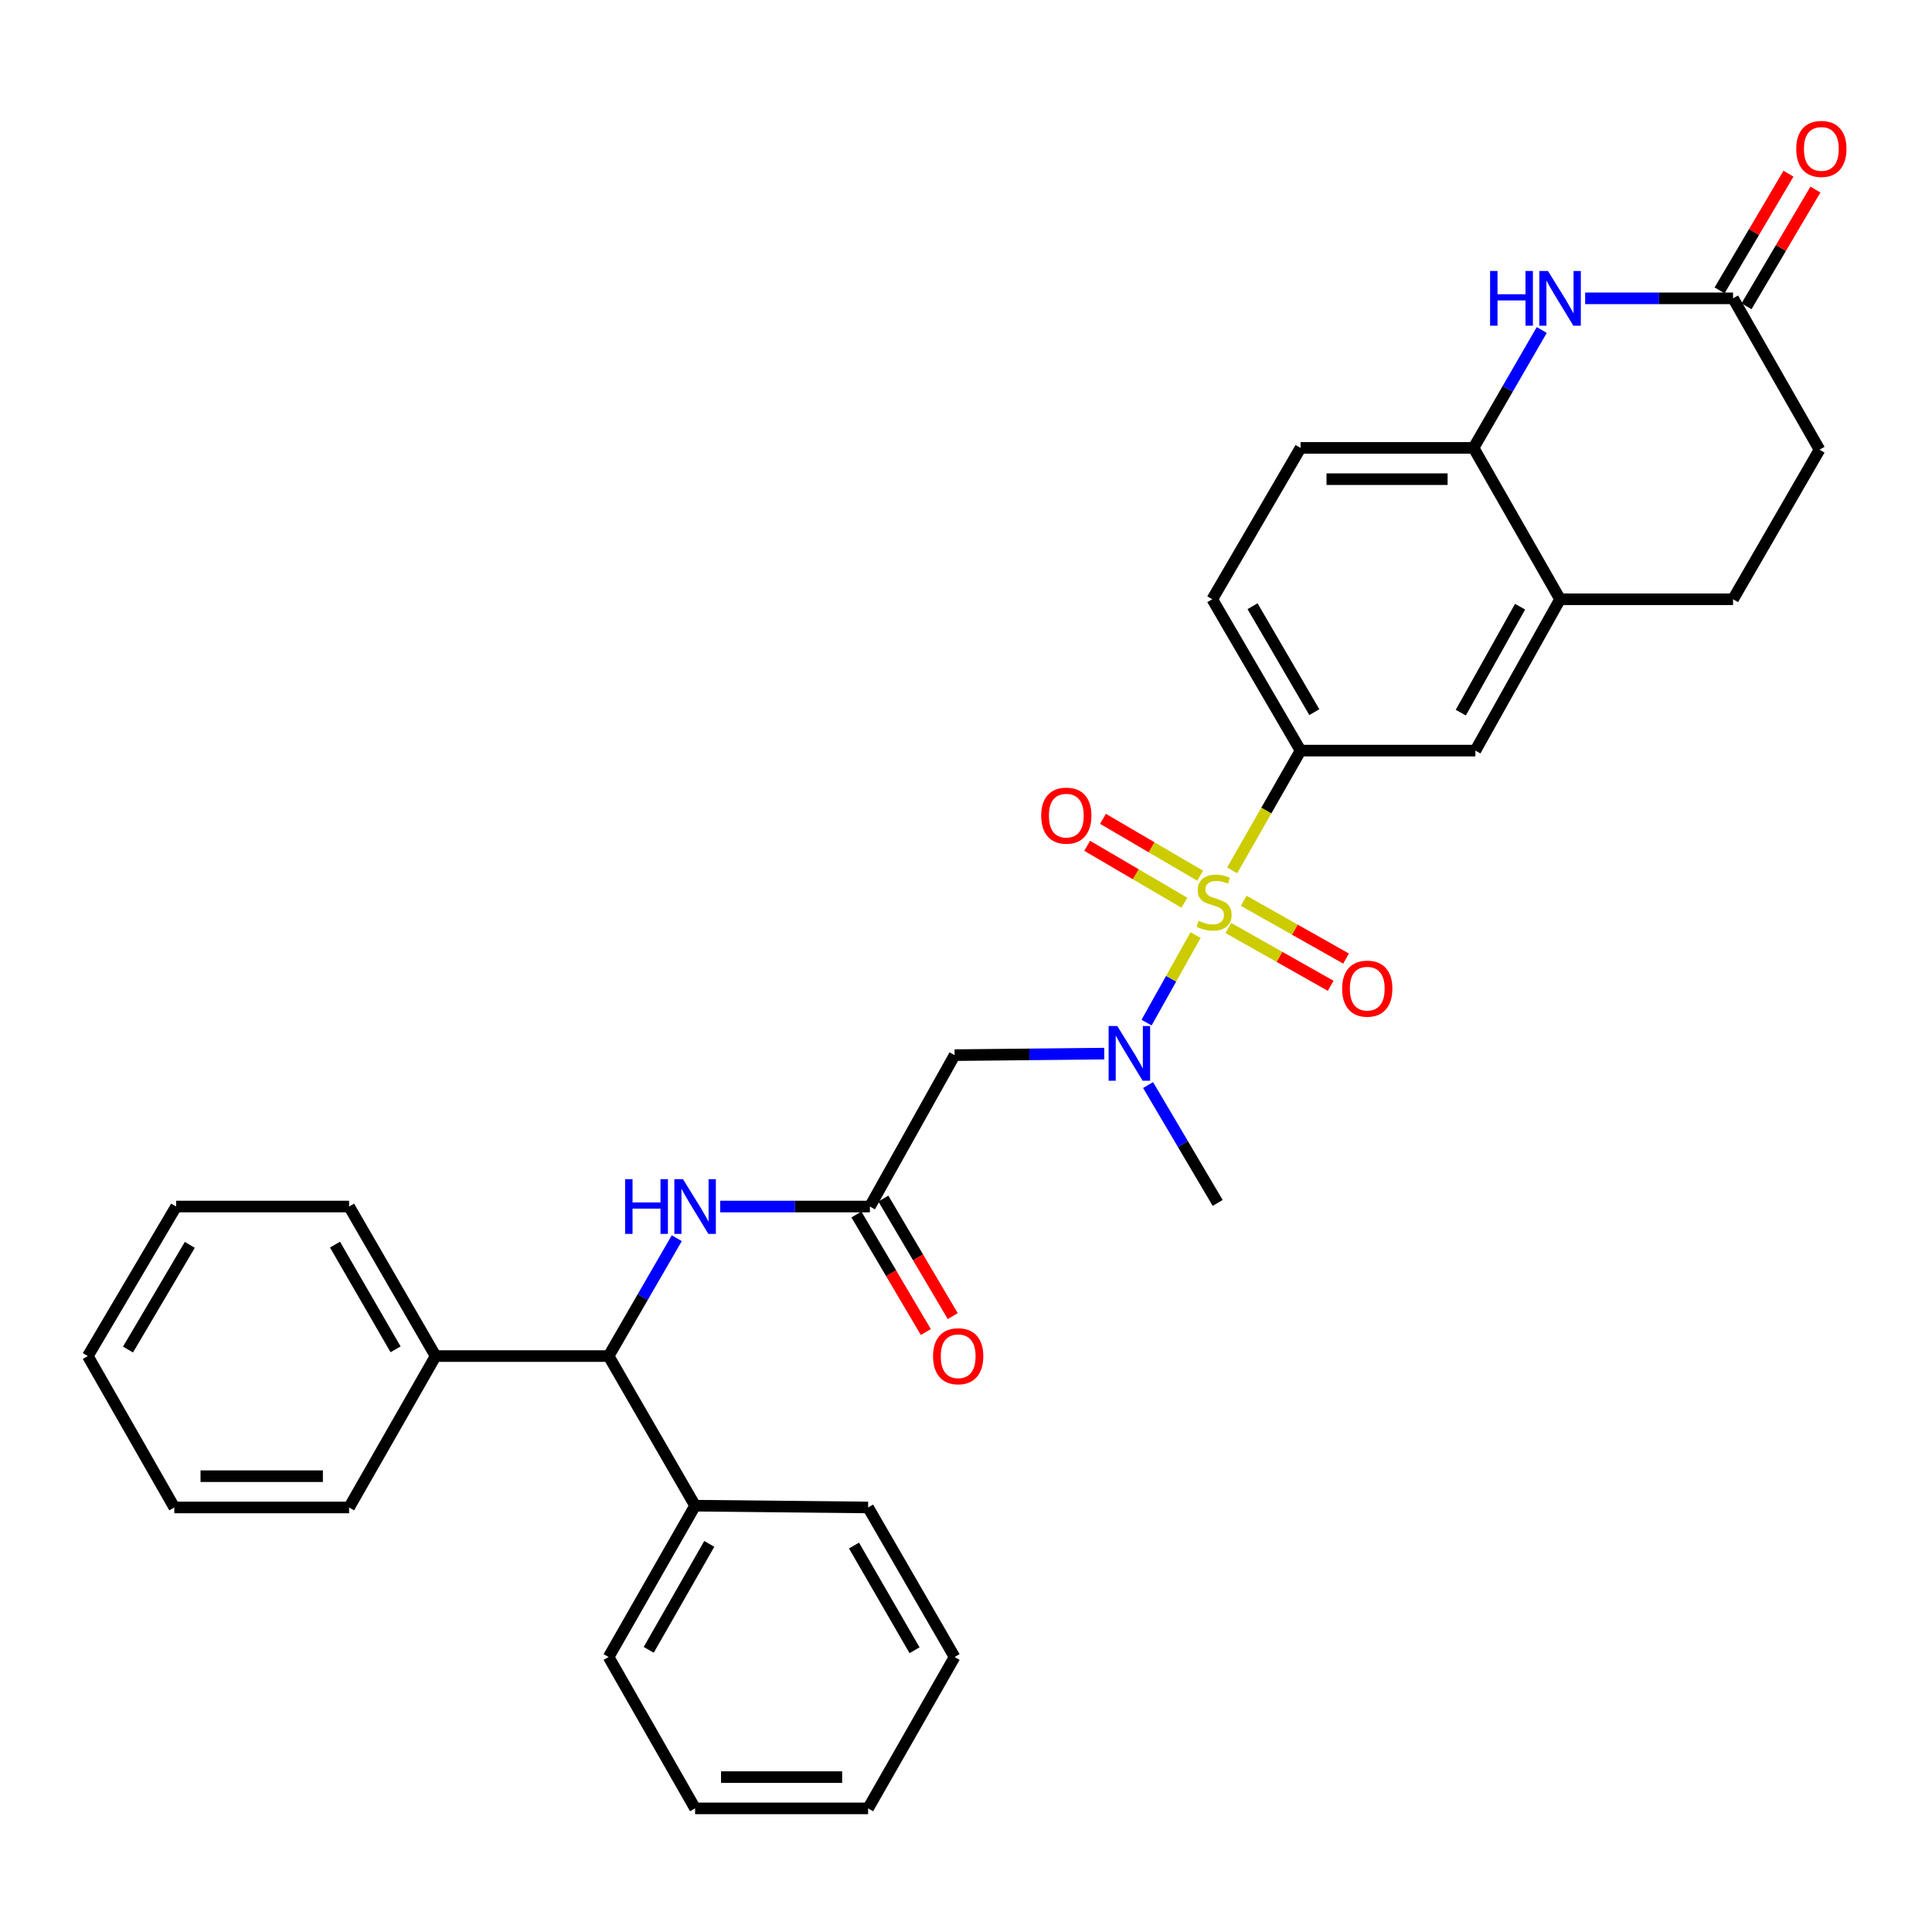 <?xml version='1.0' encoding='iso-8859-1'?>
<svg version='1.1' baseProfile='full'
              xmlns='http://www.w3.org/2000/svg'
                      xmlns:rdkit='http://www.rdkit.org/xml'
                      xmlns:xlink='http://www.w3.org/1999/xlink'
                  xml:space='preserve'
width='1000px' height='1000px' viewBox='0 0 1000 1000'>
<!-- END OF HEADER -->
<rect style='opacity:1.0;fill:#FFFFFF;stroke:none' width='1000' height='1000' x='0' y='0'> </rect>
<path class='bond-0' d='M 618.822,483.996 L 606.144,506.65' style='fill:none;fill-rule:evenodd;stroke:#CCCC00;stroke-width:6px;stroke-linecap:butt;stroke-linejoin:miter;stroke-opacity:1' />
<path class='bond-0' d='M 606.144,506.65 L 593.466,529.305' style='fill:none;fill-rule:evenodd;stroke:#0000FF;stroke-width:6px;stroke-linecap:butt;stroke-linejoin:miter;stroke-opacity:1' />
<path class='bond-1' d='M 637.76,450.495 L 655.464,419.505' style='fill:none;fill-rule:evenodd;stroke:#CCCC00;stroke-width:6px;stroke-linecap:butt;stroke-linejoin:miter;stroke-opacity:1' />
<path class='bond-1' d='M 655.464,419.505 L 673.167,388.515' style='fill:none;fill-rule:evenodd;stroke:#000000;stroke-width:6px;stroke-linecap:butt;stroke-linejoin:miter;stroke-opacity:1' />
<path class='bond-11' d='M 621.198,453.274 L 596.048,438.549' style='fill:none;fill-rule:evenodd;stroke:#CCCC00;stroke-width:6px;stroke-linecap:butt;stroke-linejoin:miter;stroke-opacity:1' />
<path class='bond-11' d='M 596.048,438.549 L 570.897,423.824' style='fill:none;fill-rule:evenodd;stroke:#FF0000;stroke-width:6px;stroke-linecap:butt;stroke-linejoin:miter;stroke-opacity:1' />
<path class='bond-11' d='M 613.021,467.242 L 587.87,452.517' style='fill:none;fill-rule:evenodd;stroke:#CCCC00;stroke-width:6px;stroke-linecap:butt;stroke-linejoin:miter;stroke-opacity:1' />
<path class='bond-11' d='M 587.87,452.517 L 562.719,437.792' style='fill:none;fill-rule:evenodd;stroke:#FF0000;stroke-width:6px;stroke-linecap:butt;stroke-linejoin:miter;stroke-opacity:1' />
<path class='bond-12' d='M 635.782,480.331 L 662.27,495.289' style='fill:none;fill-rule:evenodd;stroke:#CCCC00;stroke-width:6px;stroke-linecap:butt;stroke-linejoin:miter;stroke-opacity:1' />
<path class='bond-12' d='M 662.27,495.289 L 688.758,510.247' style='fill:none;fill-rule:evenodd;stroke:#FF0000;stroke-width:6px;stroke-linecap:butt;stroke-linejoin:miter;stroke-opacity:1' />
<path class='bond-12' d='M 643.741,466.237 L 670.229,481.195' style='fill:none;fill-rule:evenodd;stroke:#CCCC00;stroke-width:6px;stroke-linecap:butt;stroke-linejoin:miter;stroke-opacity:1' />
<path class='bond-12' d='M 670.229,481.195 L 696.717,496.153' style='fill:none;fill-rule:evenodd;stroke:#FF0000;stroke-width:6px;stroke-linecap:butt;stroke-linejoin:miter;stroke-opacity:1' />
<path class='bond-3' d='M 571.558,545.352 L 532.825,545.748' style='fill:none;fill-rule:evenodd;stroke:#0000FF;stroke-width:6px;stroke-linecap:butt;stroke-linejoin:miter;stroke-opacity:1' />
<path class='bond-3' d='M 532.825,545.748 L 494.092,546.145' style='fill:none;fill-rule:evenodd;stroke:#000000;stroke-width:6px;stroke-linecap:butt;stroke-linejoin:miter;stroke-opacity:1' />
<path class='bond-21' d='M 594.248,561.626 L 612.257,592.128' style='fill:none;fill-rule:evenodd;stroke:#0000FF;stroke-width:6px;stroke-linecap:butt;stroke-linejoin:miter;stroke-opacity:1' />
<path class='bond-21' d='M 612.257,592.128 L 630.267,622.631' style='fill:none;fill-rule:evenodd;stroke:#000000;stroke-width:6px;stroke-linecap:butt;stroke-linejoin:miter;stroke-opacity:1' />
<path class='bond-10' d='M 673.167,388.515 L 763.654,388.515' style='fill:none;fill-rule:evenodd;stroke:#000000;stroke-width:6px;stroke-linecap:butt;stroke-linejoin:miter;stroke-opacity:1' />
<path class='bond-13' d='M 673.167,388.515 L 627.479,310.177' style='fill:none;fill-rule:evenodd;stroke:#000000;stroke-width:6px;stroke-linecap:butt;stroke-linejoin:miter;stroke-opacity:1' />
<path class='bond-13' d='M 680.296,368.61 L 648.314,313.773' style='fill:none;fill-rule:evenodd;stroke:#000000;stroke-width:6px;stroke-linecap:butt;stroke-linejoin:miter;stroke-opacity:1' />
<path class='bond-2' d='M 798.005,170.813 L 780.357,201.322' style='fill:none;fill-rule:evenodd;stroke:#0000FF;stroke-width:6px;stroke-linecap:butt;stroke-linejoin:miter;stroke-opacity:1' />
<path class='bond-2' d='M 780.357,201.322 L 762.71,231.83' style='fill:none;fill-rule:evenodd;stroke:#000000;stroke-width:6px;stroke-linecap:butt;stroke-linejoin:miter;stroke-opacity:1' />
<path class='bond-7' d='M 820.468,154.418 L 858.746,154.418' style='fill:none;fill-rule:evenodd;stroke:#0000FF;stroke-width:6px;stroke-linecap:butt;stroke-linejoin:miter;stroke-opacity:1' />
<path class='bond-7' d='M 858.746,154.418 L 897.023,154.418' style='fill:none;fill-rule:evenodd;stroke:#000000;stroke-width:6px;stroke-linecap:butt;stroke-linejoin:miter;stroke-opacity:1' />
<path class='bond-4' d='M 494.092,546.145 L 450.256,624.501' style='fill:none;fill-rule:evenodd;stroke:#000000;stroke-width:6px;stroke-linecap:butt;stroke-linejoin:miter;stroke-opacity:1' />
<path class='bond-6' d='M 450.256,624.501 L 411.518,624.501' style='fill:none;fill-rule:evenodd;stroke:#000000;stroke-width:6px;stroke-linecap:butt;stroke-linejoin:miter;stroke-opacity:1' />
<path class='bond-6' d='M 411.518,624.501 L 372.78,624.501' style='fill:none;fill-rule:evenodd;stroke:#0000FF;stroke-width:6px;stroke-linecap:butt;stroke-linejoin:miter;stroke-opacity:1' />
<path class='bond-14' d='M 443.287,628.615 L 461.245,659.033' style='fill:none;fill-rule:evenodd;stroke:#000000;stroke-width:6px;stroke-linecap:butt;stroke-linejoin:miter;stroke-opacity:1' />
<path class='bond-14' d='M 461.245,659.033 L 479.203,689.451' style='fill:none;fill-rule:evenodd;stroke:#FF0000;stroke-width:6px;stroke-linecap:butt;stroke-linejoin:miter;stroke-opacity:1' />
<path class='bond-14' d='M 457.225,620.387 L 475.183,650.805' style='fill:none;fill-rule:evenodd;stroke:#000000;stroke-width:6px;stroke-linecap:butt;stroke-linejoin:miter;stroke-opacity:1' />
<path class='bond-14' d='M 475.183,650.805 L 493.141,681.222' style='fill:none;fill-rule:evenodd;stroke:#FF0000;stroke-width:6px;stroke-linecap:butt;stroke-linejoin:miter;stroke-opacity:1' />
<path class='bond-5' d='M 762.71,231.83 L 673.167,231.83' style='fill:none;fill-rule:evenodd;stroke:#000000;stroke-width:6px;stroke-linecap:butt;stroke-linejoin:miter;stroke-opacity:1' />
<path class='bond-5' d='M 749.278,248.015 L 686.599,248.015' style='fill:none;fill-rule:evenodd;stroke:#000000;stroke-width:6px;stroke-linecap:butt;stroke-linejoin:miter;stroke-opacity:1' />
<path class='bond-32' d='M 762.71,231.83 L 807.49,310.177' style='fill:none;fill-rule:evenodd;stroke:#000000;stroke-width:6px;stroke-linecap:butt;stroke-linejoin:miter;stroke-opacity:1' />
<path class='bond-8' d='M 350.297,640.896 L 332.657,671.4' style='fill:none;fill-rule:evenodd;stroke:#0000FF;stroke-width:6px;stroke-linecap:butt;stroke-linejoin:miter;stroke-opacity:1' />
<path class='bond-8' d='M 332.657,671.4 L 315.016,701.904' style='fill:none;fill-rule:evenodd;stroke:#000000;stroke-width:6px;stroke-linecap:butt;stroke-linejoin:miter;stroke-opacity:1' />
<path class='bond-16' d='M 903.992,158.532 L 921.825,128.325' style='fill:none;fill-rule:evenodd;stroke:#000000;stroke-width:6px;stroke-linecap:butt;stroke-linejoin:miter;stroke-opacity:1' />
<path class='bond-16' d='M 921.825,128.325 L 939.658,98.118' style='fill:none;fill-rule:evenodd;stroke:#FF0000;stroke-width:6px;stroke-linecap:butt;stroke-linejoin:miter;stroke-opacity:1' />
<path class='bond-16' d='M 890.054,150.303 L 907.887,120.097' style='fill:none;fill-rule:evenodd;stroke:#000000;stroke-width:6px;stroke-linecap:butt;stroke-linejoin:miter;stroke-opacity:1' />
<path class='bond-16' d='M 907.887,120.097 L 925.72,89.89' style='fill:none;fill-rule:evenodd;stroke:#FF0000;stroke-width:6px;stroke-linecap:butt;stroke-linejoin:miter;stroke-opacity:1' />
<path class='bond-33' d='M 897.023,154.418 L 941.785,232.756' style='fill:none;fill-rule:evenodd;stroke:#000000;stroke-width:6px;stroke-linecap:butt;stroke-linejoin:miter;stroke-opacity:1' />
<path class='bond-17' d='M 315.016,701.904 L 359.779,779.334' style='fill:none;fill-rule:evenodd;stroke:#000000;stroke-width:6px;stroke-linecap:butt;stroke-linejoin:miter;stroke-opacity:1' />
<path class='bond-18' d='M 315.016,701.904 L 225.474,701.904' style='fill:none;fill-rule:evenodd;stroke:#000000;stroke-width:6px;stroke-linecap:butt;stroke-linejoin:miter;stroke-opacity:1' />
<path class='bond-9' d='M 807.49,310.177 L 763.654,388.515' style='fill:none;fill-rule:evenodd;stroke:#000000;stroke-width:6px;stroke-linecap:butt;stroke-linejoin:miter;stroke-opacity:1' />
<path class='bond-9' d='M 786.79,314.024 L 756.105,368.861' style='fill:none;fill-rule:evenodd;stroke:#000000;stroke-width:6px;stroke-linecap:butt;stroke-linejoin:miter;stroke-opacity:1' />
<path class='bond-19' d='M 807.49,310.177 L 897.023,310.177' style='fill:none;fill-rule:evenodd;stroke:#000000;stroke-width:6px;stroke-linecap:butt;stroke-linejoin:miter;stroke-opacity:1' />
<path class='bond-15' d='M 627.479,310.177 L 673.167,231.83' style='fill:none;fill-rule:evenodd;stroke:#000000;stroke-width:6px;stroke-linecap:butt;stroke-linejoin:miter;stroke-opacity:1' />
<path class='bond-24' d='M 359.779,779.334 L 315.016,857.672' style='fill:none;fill-rule:evenodd;stroke:#000000;stroke-width:6px;stroke-linecap:butt;stroke-linejoin:miter;stroke-opacity:1' />
<path class='bond-24' d='M 367.117,799.115 L 335.784,853.951' style='fill:none;fill-rule:evenodd;stroke:#000000;stroke-width:6px;stroke-linecap:butt;stroke-linejoin:miter;stroke-opacity:1' />
<path class='bond-25' d='M 359.779,779.334 L 449.33,780.26' style='fill:none;fill-rule:evenodd;stroke:#000000;stroke-width:6px;stroke-linecap:butt;stroke-linejoin:miter;stroke-opacity:1' />
<path class='bond-22' d='M 225.474,701.904 L 180.694,624.501' style='fill:none;fill-rule:evenodd;stroke:#000000;stroke-width:6px;stroke-linecap:butt;stroke-linejoin:miter;stroke-opacity:1' />
<path class='bond-22' d='M 204.747,698.399 L 173.401,644.217' style='fill:none;fill-rule:evenodd;stroke:#000000;stroke-width:6px;stroke-linecap:butt;stroke-linejoin:miter;stroke-opacity:1' />
<path class='bond-23' d='M 225.474,701.904 L 180.694,780.26' style='fill:none;fill-rule:evenodd;stroke:#000000;stroke-width:6px;stroke-linecap:butt;stroke-linejoin:miter;stroke-opacity:1' />
<path class='bond-20' d='M 897.023,310.177 L 941.785,232.756' style='fill:none;fill-rule:evenodd;stroke:#000000;stroke-width:6px;stroke-linecap:butt;stroke-linejoin:miter;stroke-opacity:1' />
<path class='bond-29' d='M 180.694,624.501 L 91.161,624.501' style='fill:none;fill-rule:evenodd;stroke:#000000;stroke-width:6px;stroke-linecap:butt;stroke-linejoin:miter;stroke-opacity:1' />
<path class='bond-26' d='M 180.694,780.26 L 90.226,780.26' style='fill:none;fill-rule:evenodd;stroke:#000000;stroke-width:6px;stroke-linecap:butt;stroke-linejoin:miter;stroke-opacity:1' />
<path class='bond-26' d='M 167.124,764.075 L 103.796,764.075' style='fill:none;fill-rule:evenodd;stroke:#000000;stroke-width:6px;stroke-linecap:butt;stroke-linejoin:miter;stroke-opacity:1' />
<path class='bond-27' d='M 315.016,857.672 L 359.779,936.019' style='fill:none;fill-rule:evenodd;stroke:#000000;stroke-width:6px;stroke-linecap:butt;stroke-linejoin:miter;stroke-opacity:1' />
<path class='bond-28' d='M 449.33,780.26 L 494.092,857.672' style='fill:none;fill-rule:evenodd;stroke:#000000;stroke-width:6px;stroke-linecap:butt;stroke-linejoin:miter;stroke-opacity:1' />
<path class='bond-28' d='M 442.032,799.974 L 473.366,854.162' style='fill:none;fill-rule:evenodd;stroke:#000000;stroke-width:6px;stroke-linecap:butt;stroke-linejoin:miter;stroke-opacity:1' />
<path class='bond-30' d='M 90.226,780.26 L 45.455,701.904' style='fill:none;fill-rule:evenodd;stroke:#000000;stroke-width:6px;stroke-linecap:butt;stroke-linejoin:miter;stroke-opacity:1' />
<path class='bond-35' d='M 359.779,936.019 L 449.33,936.019' style='fill:none;fill-rule:evenodd;stroke:#000000;stroke-width:6px;stroke-linecap:butt;stroke-linejoin:miter;stroke-opacity:1' />
<path class='bond-35' d='M 373.211,919.834 L 435.897,919.834' style='fill:none;fill-rule:evenodd;stroke:#000000;stroke-width:6px;stroke-linecap:butt;stroke-linejoin:miter;stroke-opacity:1' />
<path class='bond-31' d='M 494.092,857.672 L 449.33,936.019' style='fill:none;fill-rule:evenodd;stroke:#000000;stroke-width:6px;stroke-linecap:butt;stroke-linejoin:miter;stroke-opacity:1' />
<path class='bond-34' d='M 91.161,624.501 L 45.455,701.904' style='fill:none;fill-rule:evenodd;stroke:#000000;stroke-width:6px;stroke-linecap:butt;stroke-linejoin:miter;stroke-opacity:1' />
<path class='bond-34' d='M 98.242,644.341 L 66.248,698.523' style='fill:none;fill-rule:evenodd;stroke:#000000;stroke-width:6px;stroke-linecap:butt;stroke-linejoin:miter;stroke-opacity:1' />
<path  class='atom-0' d='M 620.405 476.591
Q 620.725 476.711, 622.045 477.271
Q 623.365 477.831, 624.805 478.191
Q 626.285 478.511, 627.725 478.511
Q 630.405 478.511, 631.965 477.231
Q 633.525 475.911, 633.525 473.631
Q 633.525 472.071, 632.725 471.111
Q 631.965 470.151, 630.765 469.631
Q 629.565 469.111, 627.565 468.511
Q 625.045 467.751, 623.525 467.031
Q 622.045 466.311, 620.965 464.791
Q 619.925 463.271, 619.925 460.711
Q 619.925 457.151, 622.325 454.951
Q 624.765 452.751, 629.565 452.751
Q 632.845 452.751, 636.565 454.311
L 635.645 457.391
Q 632.245 455.991, 629.685 455.991
Q 626.925 455.991, 625.405 457.151
Q 623.885 458.271, 623.925 460.231
Q 623.925 461.751, 624.685 462.671
Q 625.485 463.591, 626.605 464.111
Q 627.765 464.631, 629.685 465.231
Q 632.245 466.031, 633.765 466.831
Q 635.285 467.631, 636.365 469.271
Q 637.485 470.871, 637.485 473.631
Q 637.485 477.551, 634.845 479.671
Q 632.245 481.751, 627.885 481.751
Q 625.365 481.751, 623.445 481.191
Q 621.565 480.671, 619.325 479.751
L 620.405 476.591
' fill='#CCCC00'/>
<path  class='atom-1' d='M 578.3 531.059
L 587.58 546.059
Q 588.5 547.539, 589.98 550.219
Q 591.46 552.899, 591.54 553.059
L 591.54 531.059
L 595.3 531.059
L 595.3 559.379
L 591.42 559.379
L 581.46 542.979
Q 580.3 541.059, 579.06 538.859
Q 577.86 536.659, 577.5 535.979
L 577.5 559.379
L 573.82 559.379
L 573.82 531.059
L 578.3 531.059
' fill='#0000FF'/>
<path  class='atom-3' d='M 771.27 140.258
L 775.11 140.258
L 775.11 152.298
L 789.59 152.298
L 789.59 140.258
L 793.43 140.258
L 793.43 168.578
L 789.59 168.578
L 789.59 155.498
L 775.11 155.498
L 775.11 168.578
L 771.27 168.578
L 771.27 140.258
' fill='#0000FF'/>
<path  class='atom-3' d='M 801.23 140.258
L 810.51 155.258
Q 811.43 156.738, 812.91 159.418
Q 814.39 162.098, 814.47 162.258
L 814.47 140.258
L 818.23 140.258
L 818.23 168.578
L 814.35 168.578
L 804.39 152.178
Q 803.23 150.258, 801.99 148.058
Q 800.79 145.858, 800.43 145.178
L 800.43 168.578
L 796.75 168.578
L 796.75 140.258
L 801.23 140.258
' fill='#0000FF'/>
<path  class='atom-7' d='M 323.559 610.341
L 327.399 610.341
L 327.399 622.381
L 341.879 622.381
L 341.879 610.341
L 345.719 610.341
L 345.719 638.661
L 341.879 638.661
L 341.879 625.581
L 327.399 625.581
L 327.399 638.661
L 323.559 638.661
L 323.559 610.341
' fill='#0000FF'/>
<path  class='atom-7' d='M 353.519 610.341
L 362.799 625.341
Q 363.719 626.821, 365.199 629.501
Q 366.679 632.181, 366.759 632.341
L 366.759 610.341
L 370.519 610.341
L 370.519 638.661
L 366.639 638.661
L 356.679 622.261
Q 355.519 620.341, 354.279 618.141
Q 353.079 615.941, 352.719 615.261
L 352.719 638.661
L 349.039 638.661
L 349.039 610.341
L 353.519 610.341
' fill='#0000FF'/>
<path  class='atom-12' d='M 538.919 422.171
Q 538.919 415.371, 542.279 411.571
Q 545.639 407.771, 551.919 407.771
Q 558.199 407.771, 561.559 411.571
Q 564.919 415.371, 564.919 422.171
Q 564.919 429.051, 561.519 432.971
Q 558.119 436.851, 551.919 436.851
Q 545.679 436.851, 542.279 432.971
Q 538.919 429.091, 538.919 422.171
M 551.919 433.651
Q 556.239 433.651, 558.559 430.771
Q 560.919 427.851, 560.919 422.171
Q 560.919 416.611, 558.559 413.811
Q 556.239 410.971, 551.919 410.971
Q 547.599 410.971, 545.239 413.771
Q 542.919 416.571, 542.919 422.171
Q 542.919 427.891, 545.239 430.771
Q 547.599 433.651, 551.919 433.651
' fill='#FF0000'/>
<path  class='atom-13' d='M 694.688 511.722
Q 694.688 504.922, 698.048 501.122
Q 701.408 497.322, 707.688 497.322
Q 713.968 497.322, 717.328 501.122
Q 720.688 504.922, 720.688 511.722
Q 720.688 518.602, 717.288 522.522
Q 713.888 526.402, 707.688 526.402
Q 701.448 526.402, 698.048 522.522
Q 694.688 518.642, 694.688 511.722
M 707.688 523.202
Q 712.008 523.202, 714.328 520.322
Q 716.688 517.402, 716.688 511.722
Q 716.688 506.162, 714.328 503.362
Q 712.008 500.522, 707.688 500.522
Q 703.368 500.522, 701.008 503.322
Q 698.688 506.122, 698.688 511.722
Q 698.688 517.442, 701.008 520.322
Q 703.368 523.202, 707.688 523.202
' fill='#FF0000'/>
<path  class='atom-15' d='M 482.953 701.984
Q 482.953 695.184, 486.313 691.384
Q 489.673 687.584, 495.953 687.584
Q 502.233 687.584, 505.593 691.384
Q 508.953 695.184, 508.953 701.984
Q 508.953 708.864, 505.553 712.784
Q 502.153 716.664, 495.953 716.664
Q 489.713 716.664, 486.313 712.784
Q 482.953 708.904, 482.953 701.984
M 495.953 713.464
Q 500.273 713.464, 502.593 710.584
Q 504.953 707.664, 504.953 701.984
Q 504.953 696.424, 502.593 693.624
Q 500.273 690.784, 495.953 690.784
Q 491.633 690.784, 489.273 693.584
Q 486.953 696.384, 486.953 701.984
Q 486.953 707.704, 489.273 710.584
Q 491.633 713.464, 495.953 713.464
' fill='#FF0000'/>
<path  class='atom-17' d='M 929.729 77.077
Q 929.729 70.277, 933.089 66.477
Q 936.449 62.677, 942.729 62.677
Q 949.009 62.677, 952.369 66.477
Q 955.729 70.277, 955.729 77.077
Q 955.729 83.957, 952.329 87.877
Q 948.929 91.757, 942.729 91.757
Q 936.489 91.757, 933.089 87.877
Q 929.729 83.997, 929.729 77.077
M 942.729 88.557
Q 947.049 88.557, 949.369 85.677
Q 951.729 82.757, 951.729 77.077
Q 951.729 71.517, 949.369 68.717
Q 947.049 65.877, 942.729 65.877
Q 938.409 65.877, 936.049 68.677
Q 933.729 71.477, 933.729 77.077
Q 933.729 82.797, 936.049 85.677
Q 938.409 88.557, 942.729 88.557
' fill='#FF0000'/>
</svg>
